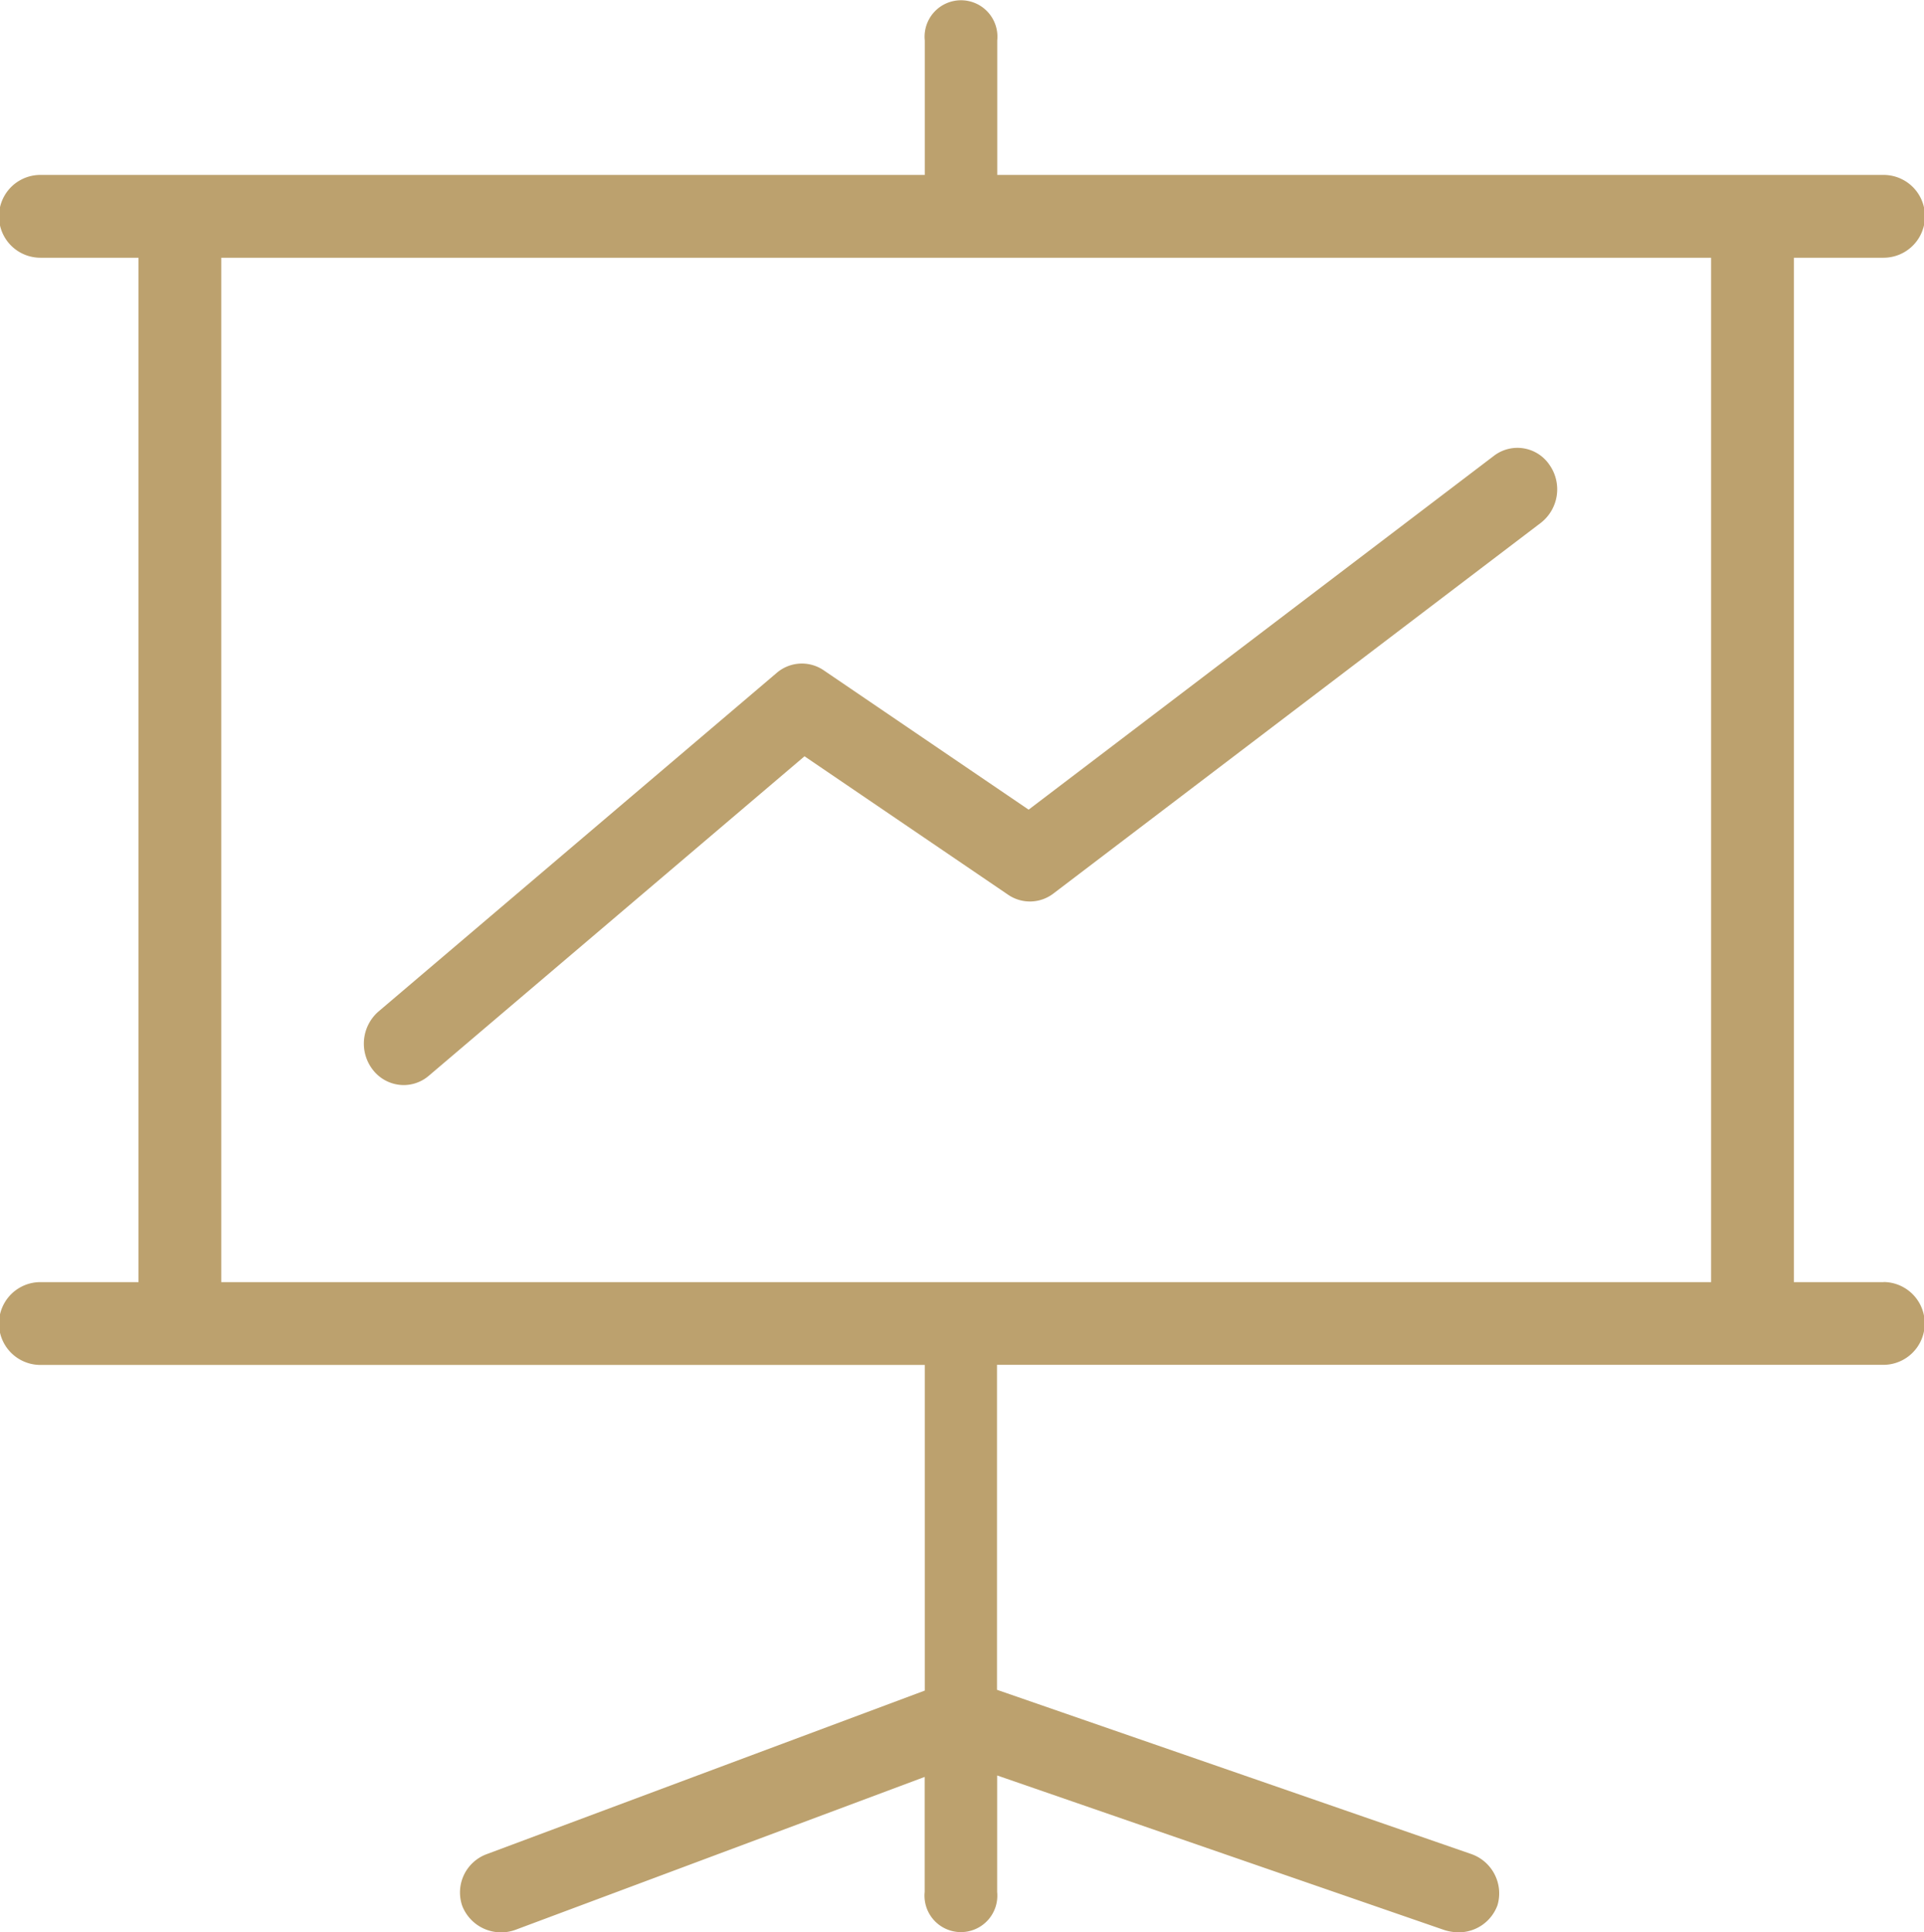 <svg xmlns="http://www.w3.org/2000/svg" width="39.833" height="40" viewBox="0 0 39.833 40"><defs><style>.a{fill:#bca16e;}</style></defs><path class="a" d="M3192.608,754.635h-1.857V733.43h1.857a.857.857,0,0,0,0-1.714h-18.35v-2.784a.754.754,0,1,0-1.5,0v2.784h-18.31a.857.857,0,0,0,0,1.714h2.031v21.205h-2.031a.857.857,0,0,0,0,1.714h18.31v6.741l-9.067,3.385a.845.845,0,0,0-.507,1.077.864.864,0,0,0,1.1.49l8.472-3.165v2.381a.754.754,0,1,0,1.5,0v-2.411l9.259,3.2a1,1,0,0,0,.3.047.854.854,0,0,0,.8-.562.863.863,0,0,0-.562-1.065l-9.8-3.393v-6.727h18.35a.857.857,0,0,0,0-1.714Zm-3.571,0h-30.844V733.43h30.844Z" transform="translate(-3153.612 -728.095)"/><path class="a" d="M3188.749,785.1a.8.8,0,0,0,.521-.194l7.777-6.612,4.215,2.866a.8.8,0,0,0,.938-.025l10.091-7.673a.88.88,0,0,0,.179-1.2.8.8,0,0,0-1.152-.186l-9.631,7.323-4.243-2.885a.8.8,0,0,0-.973.054l-8.244,7.009a.882.882,0,0,0-.117,1.207A.811.811,0,0,0,3188.749,785.1Z" transform="translate(-3180.391 -762.639)"/></svg>